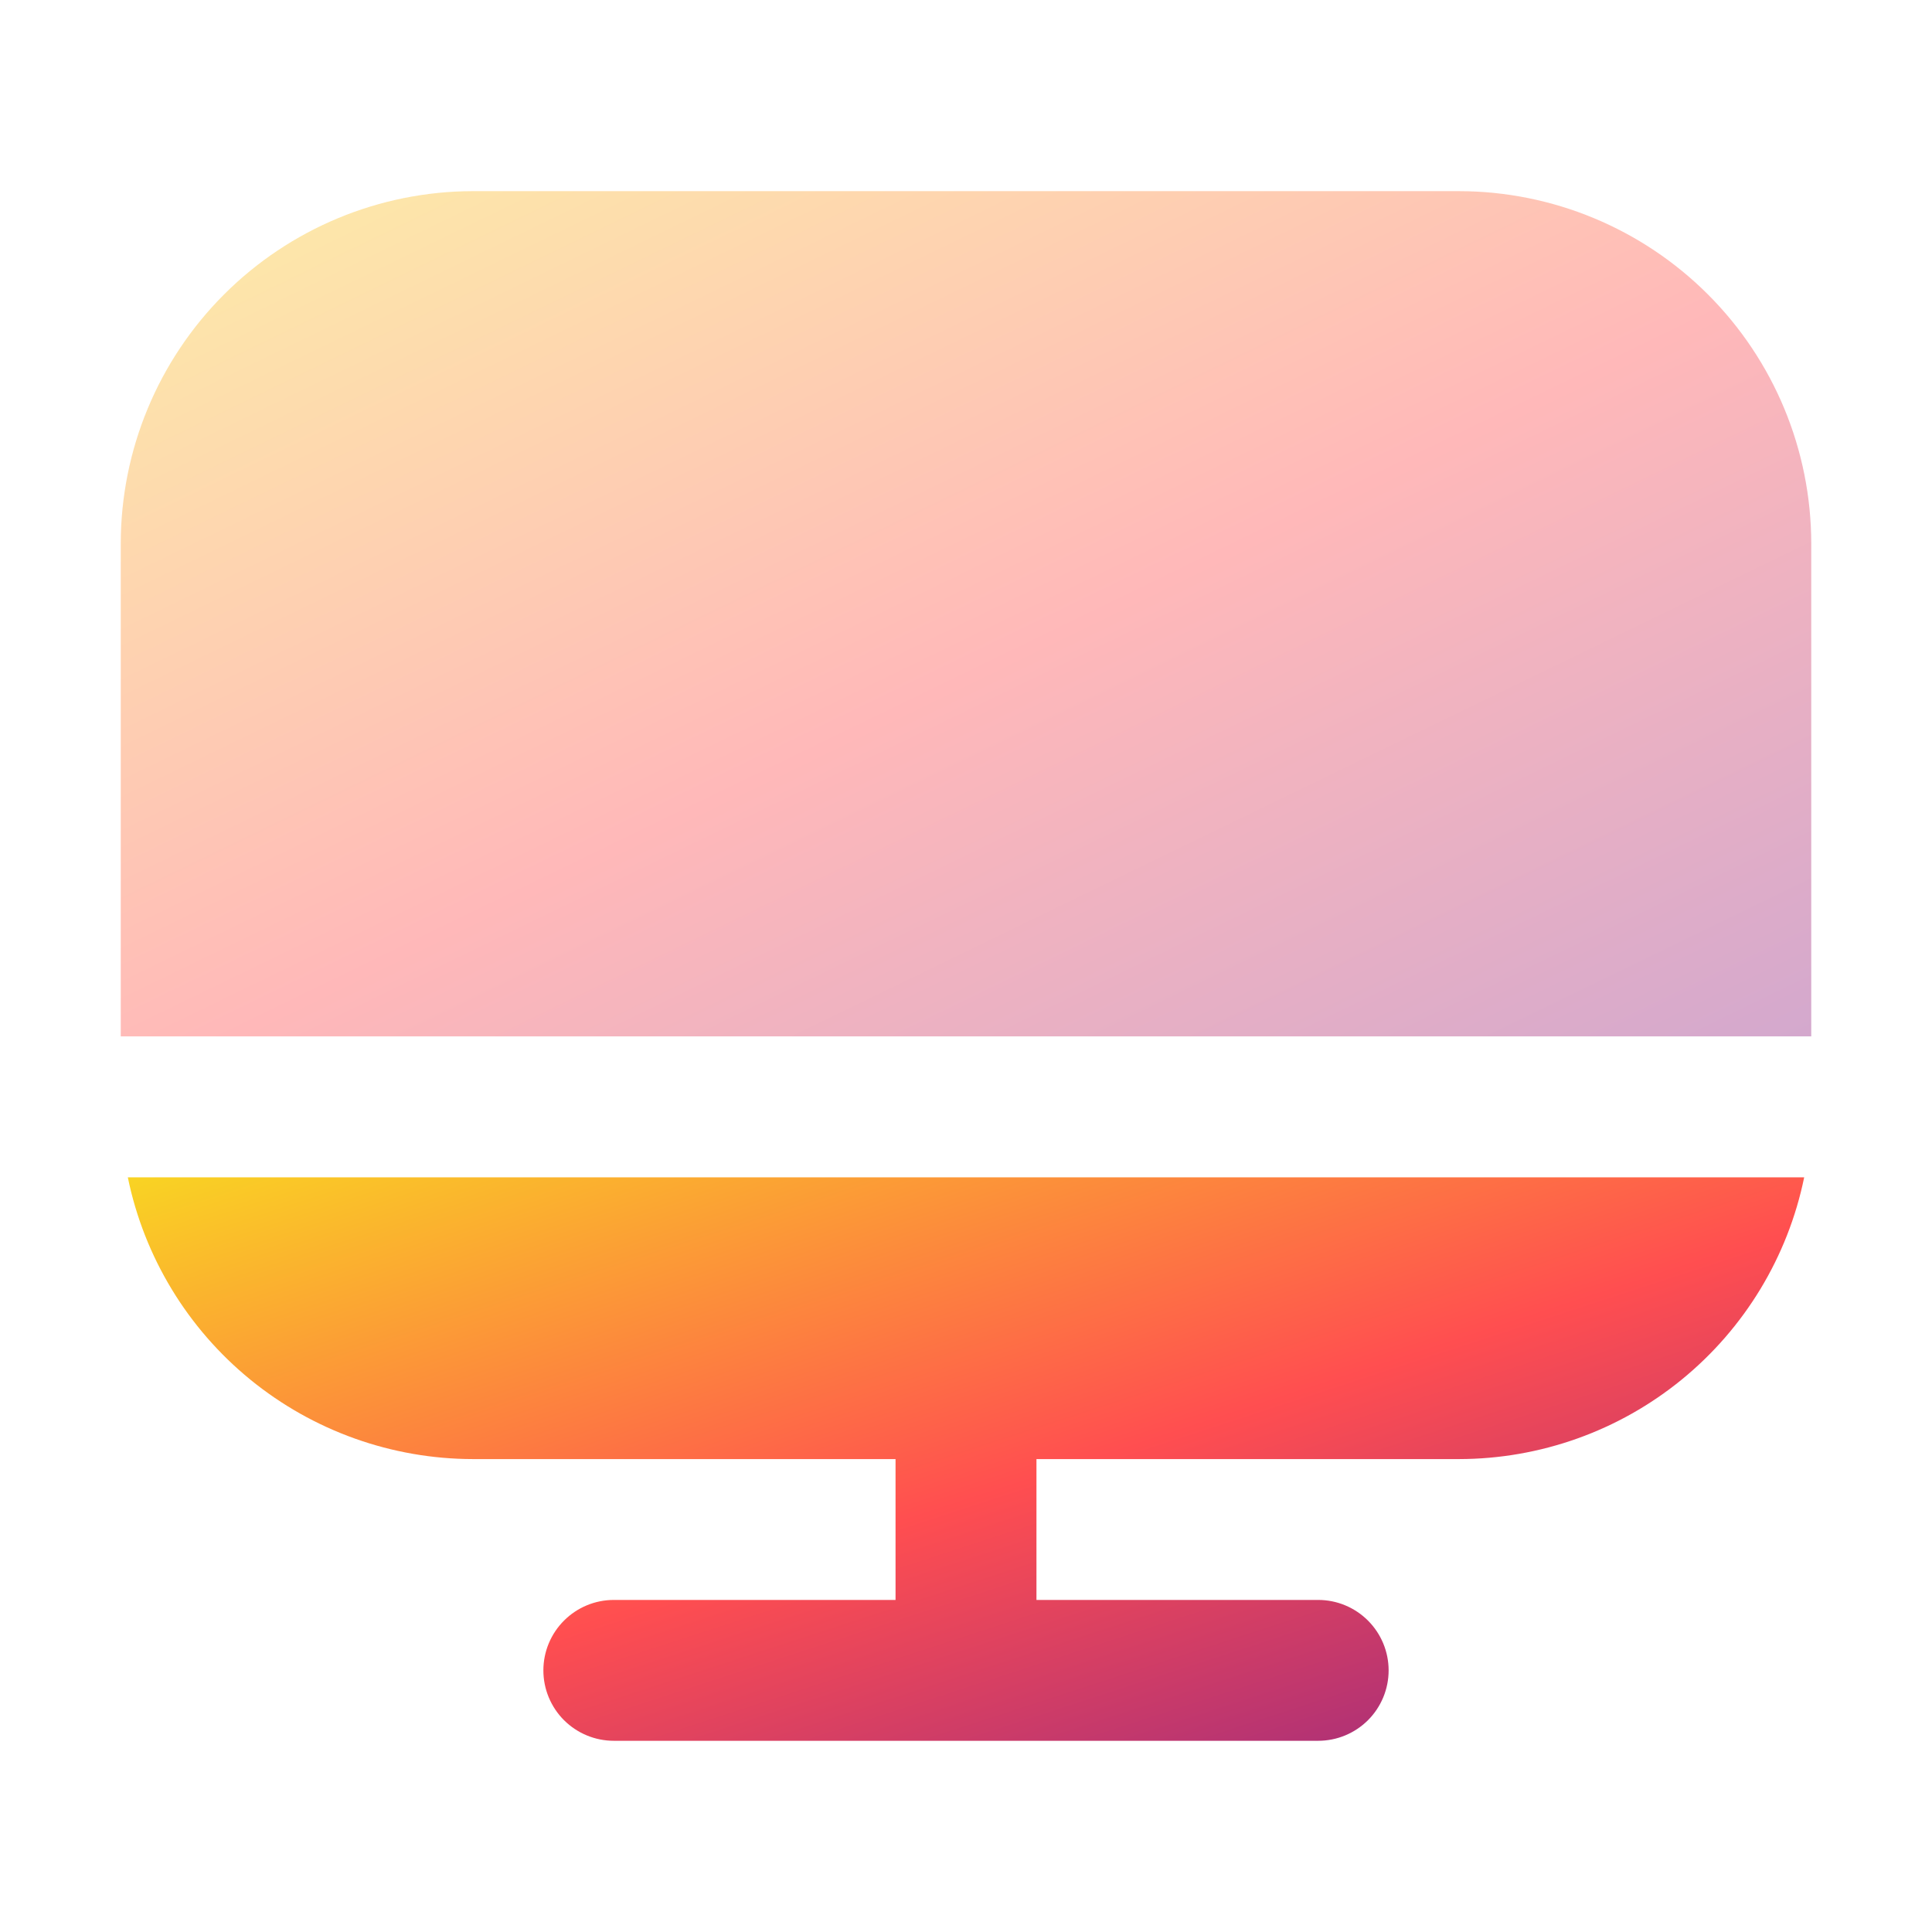 <svg width="32" height="32" viewBox="0 0 32 32" fill="none" xmlns="http://www.w3.org/2000/svg">
<g clip-path="url(#clip0_5_77)">
<path d="M7.833 24.167H14.833V26.5H10.167C9.857 26.5 9.561 26.623 9.342 26.842C9.123 27.061 9 27.357 9 27.667C9 27.976 9.123 28.273 9.342 28.492C9.561 28.71 9.857 28.833 10.167 28.833H21.833C22.143 28.833 22.439 28.71 22.658 28.492C22.877 28.273 23 27.976 23 27.667C23 27.357 22.877 27.061 22.658 26.842C22.439 26.623 22.143 26.5 21.833 26.5H17.167V24.167H24.167C25.511 24.165 26.814 23.7 27.855 22.85C28.896 22 29.613 20.817 29.883 19.5H2.117C2.387 20.817 3.104 22 4.145 22.85C5.187 23.7 6.489 24.165 7.833 24.167V24.167Z" fill="url(#paint0_linear_5_77)"/>
<path opacity="0.4" d="M24.167 3.166H7.833C6.287 3.168 4.804 3.784 3.711 4.877C2.617 5.971 2.002 7.453 2 9L2 17.166H30V9C29.998 7.453 29.383 5.971 28.289 4.877C27.196 3.784 25.713 3.168 24.167 3.166V3.166Z" fill="url(#paint1_linear_5_77)"/>
</g>
<defs>
<linearGradient id="paint0_linear_5_77" x1="1.715" y1="19.592" x2="7.391" y2="36.993" gradientUnits="userSpaceOnUse">
<stop stop-color="#F9D423"/>
<stop offset="0.516" stop-color="#FF4E50"/>
<stop offset="0.991" stop-color="#8A2387"/>
</linearGradient>
<linearGradient id="paint1_linear_5_77" x1="1.595" y1="3.304" x2="12.937" y2="26.681" gradientUnits="userSpaceOnUse">
<stop stop-color="#F9D423"/>
<stop offset="0.516" stop-color="#FF4E50"/>
<stop offset="0.991" stop-color="#8A2387"/>
</linearGradient>
<clipPath id="clip0_5_77">
<rect width="28" height="28" fill="white" transform="translate(2 2)"/>
</clipPath>
</defs>
</svg>
